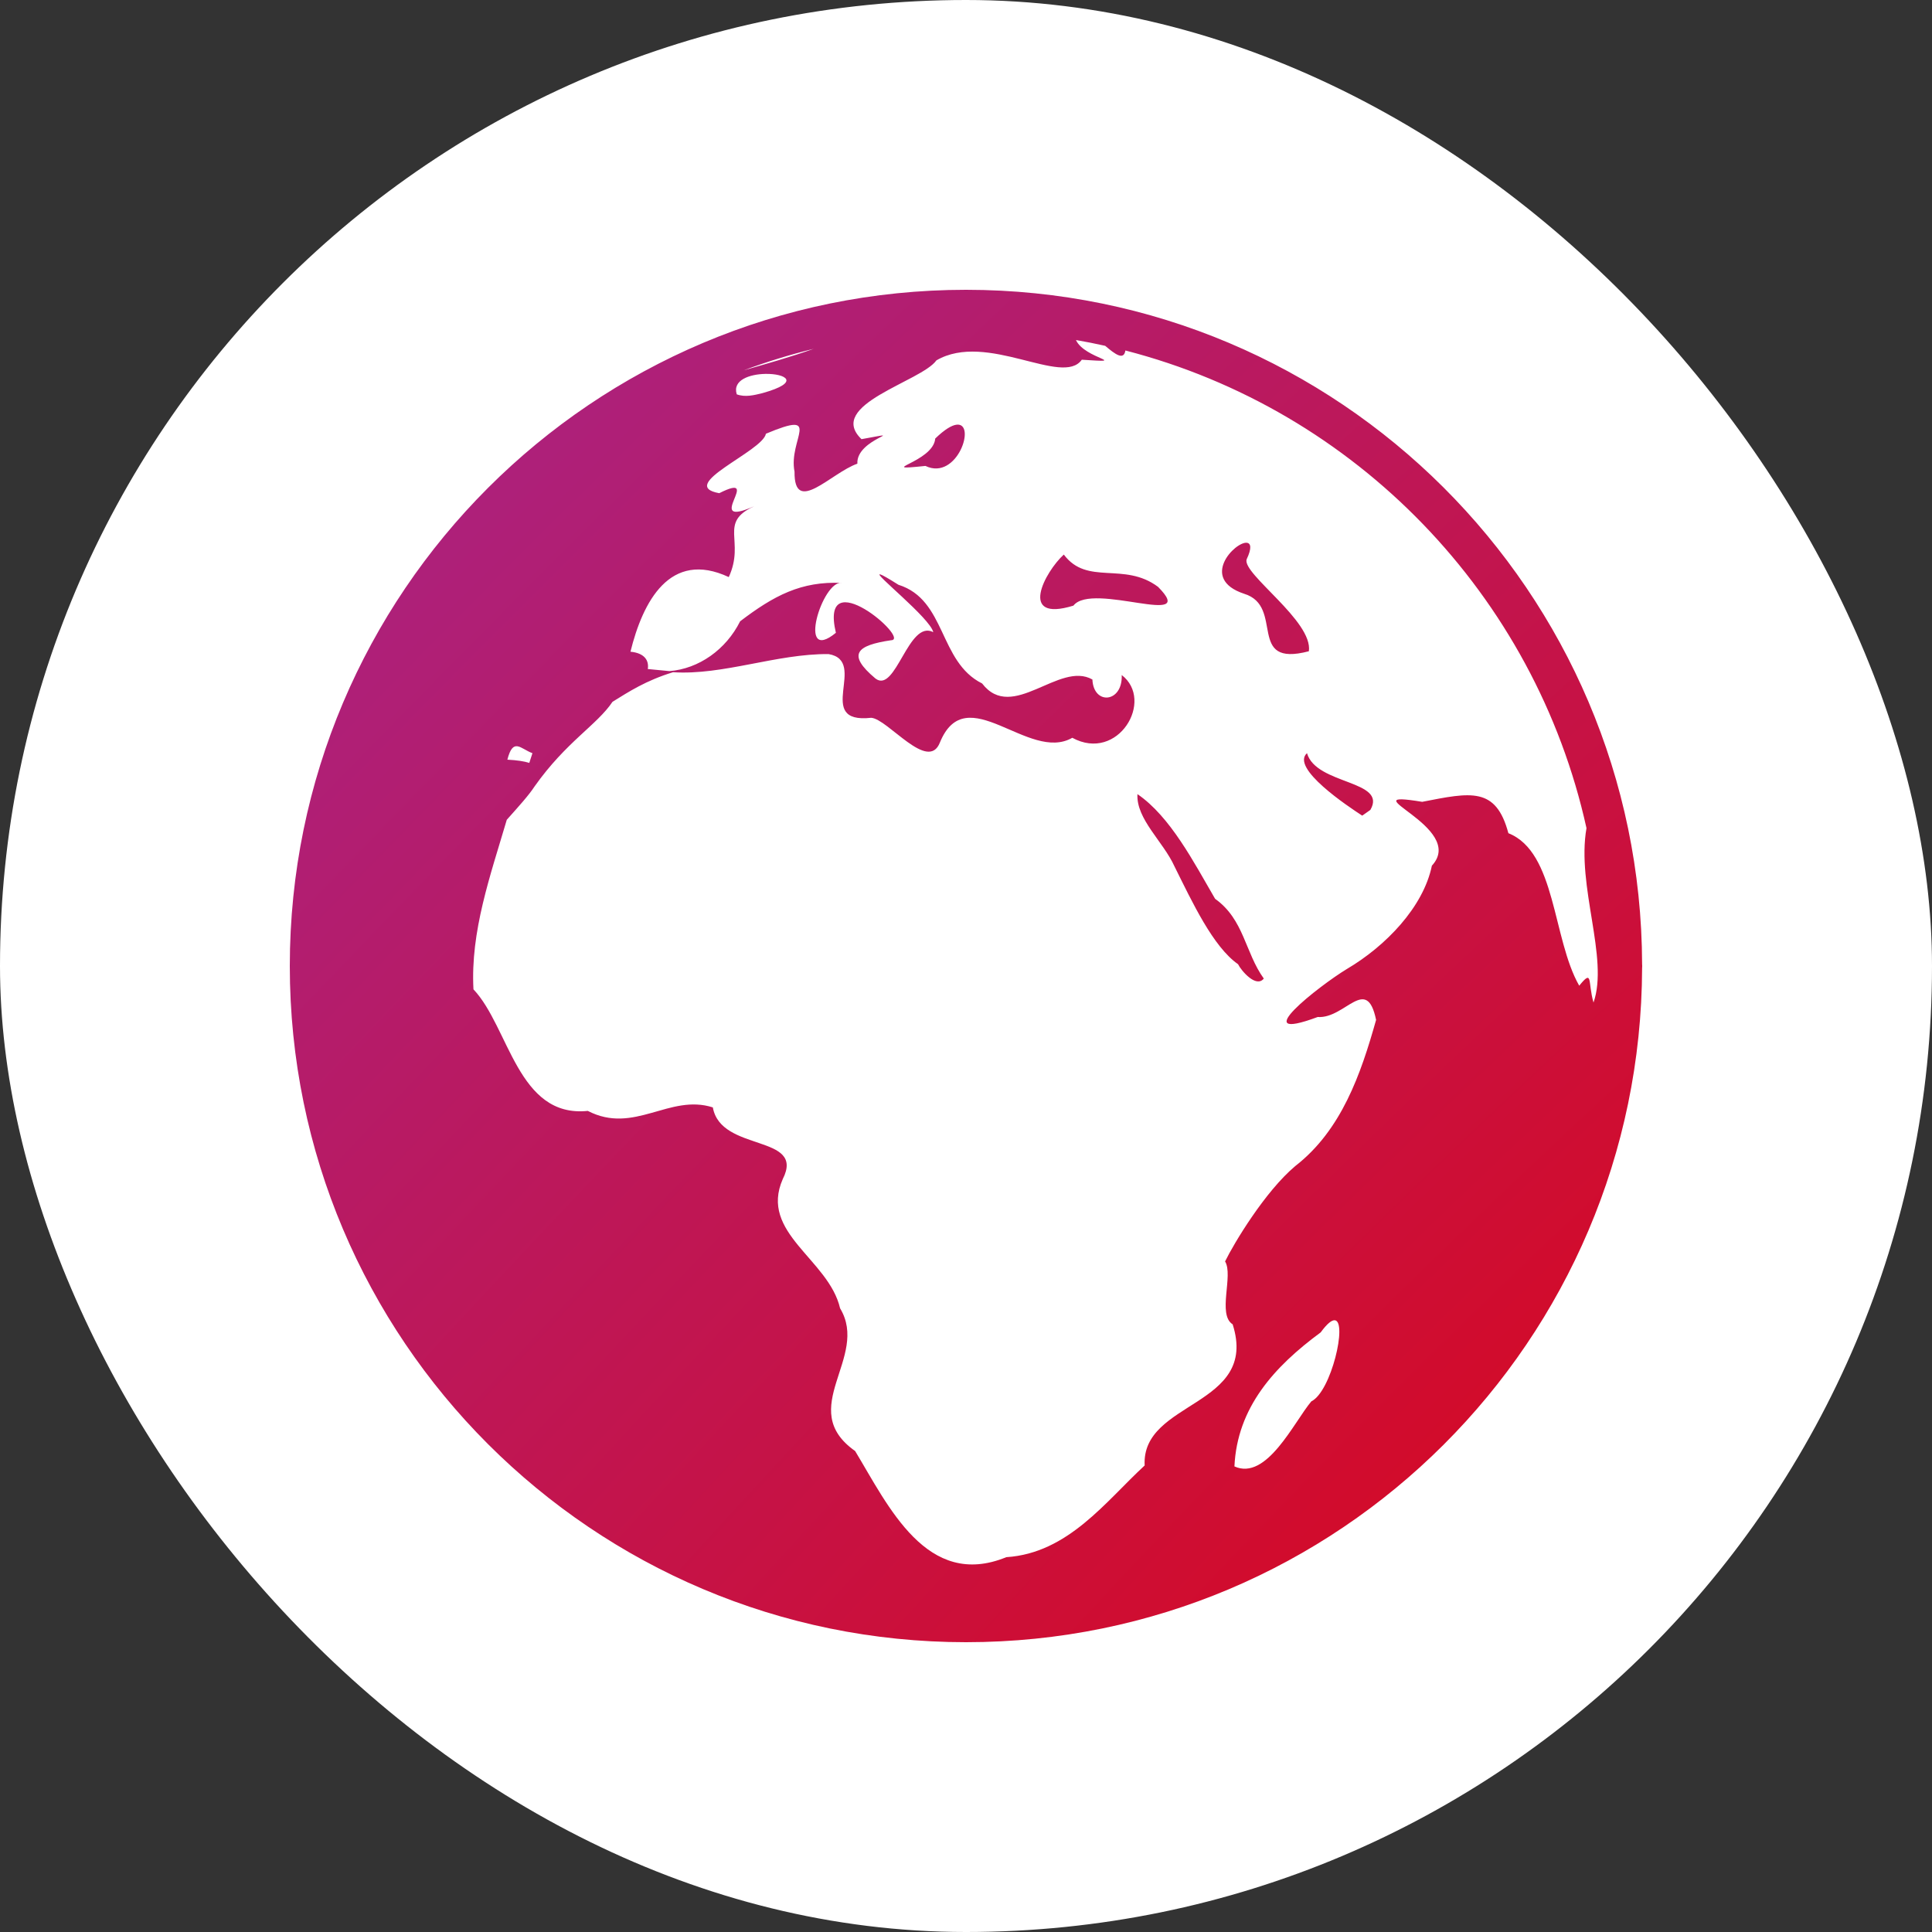 <svg width="80" height="80" viewBox="0 0 80 80" fill="none" xmlns="http://www.w3.org/2000/svg">
<rect x="0" y="0" width="80" height="80" fill="#333333" stroke="none"/>
<rect width="80" height="80" rx="40" fill="white"/>
<g clip-path="url(#clip0_2678_3535)">
<path d="M40 12C24.546 12 12 24.546 12 40C12 55.454 24.546 68 40 68C55.454 68 67.95 55.499 67.996 40.083C67.999 40.055 68 40.027 68 40C68 39.975 67.999 39.95 67.996 39.926C67.957 24.506 55.429 12 40 12ZM44.554 14.08C44.959 14.15 45.363 14.23 45.764 14.32C46.18 14.674 46.535 14.936 46.6 14.513C56.132 16.971 63.558 24.631 65.693 34.291C65.271 36.691 66.627 39.666 65.984 41.513C65.738 40.657 65.969 40.105 65.392 40.816C64.279 38.865 64.436 35.283 62.459 34.501C61.942 32.569 60.908 32.808 58.89 33.202C55.7 32.677 60.777 34.238 59.291 35.846C58.937 37.565 57.376 39.178 55.771 40.124C54.633 40.813 51.541 43.233 54.563 42.112C55.698 42.192 56.59 40.344 56.981 42.232C56.349 44.478 55.547 46.8 53.633 48.285C52.384 49.334 51.095 51.48 50.728 52.233C51.082 52.808 50.398 54.433 51.042 54.838C52.135 58.274 47.253 57.98 47.398 60.682C45.798 62.155 44.232 64.315 41.67 64.479C38.379 65.826 36.786 62.364 35.409 60.084C32.926 58.332 36.019 56.209 34.786 54.174C34.315 52.137 31.426 51.058 32.414 48.82C33.361 46.947 29.849 47.726 29.517 45.855C27.716 45.279 26.261 46.993 24.34 46C21.433 46.299 21.085 42.528 19.605 40.967C19.475 38.565 20.305 36.254 20.985 33.945C21.481 33.389 21.897 32.931 22.137 32.562C23.444 30.714 24.715 30.025 25.363 29.06C26.036 28.644 26.743 28.18 27.87 27.835C29.943 27.969 32.157 27.066 34.309 27.084C35.979 27.366 33.664 29.989 36.075 29.722C36.765 29.77 38.434 31.999 38.921 30.742C40.015 28.078 42.596 31.59 44.401 30.55C46.302 31.584 47.817 29 46.448 27.952C46.495 29.104 45.281 29.213 45.234 28.137C43.862 27.355 41.921 29.933 40.667 28.301C38.864 27.401 39.189 24.839 37.203 24.214C36.764 23.938 36.534 23.807 36.452 23.785C36.095 23.685 38.507 25.586 38.645 26.176C37.613 25.637 37.095 28.738 36.251 28.096C35.039 27.08 35.491 26.72 36.898 26.511C37.737 26.493 33.908 23.198 34.612 26.203C32.974 27.544 34.052 24.001 34.86 24.138C33.176 24.058 32.038 24.667 30.647 25.727C30.064 26.895 28.938 27.696 27.716 27.789C27.418 27.762 27.121 27.733 26.824 27.703C26.88 27.343 26.684 27.041 26.106 26.986C26.616 24.916 27.739 22.756 30.177 23.896C30.869 22.39 29.725 21.645 31.233 20.961C29.025 21.933 31.679 19.47 29.782 20.422C27.979 20.098 31.584 18.691 31.715 17.96C34.111 16.953 32.63 18.191 32.9 19.533C32.878 21.367 34.418 19.575 35.502 19.2C35.44 18.147 37.794 17.8 35.673 18.185C34.183 16.754 38.148 15.804 38.775 14.922C40.864 13.707 44.002 16.026 44.795 14.895C46.852 15.032 44.911 14.864 44.554 14.082V14.08ZM33.693 14.444C32.742 14.781 31.77 15.056 30.799 15.333C31.746 14.981 32.712 14.684 33.693 14.444ZM31.694 15.482C32.52 15.467 33.199 15.825 31.573 16.278C31.228 16.363 30.861 16.458 30.508 16.329C30.318 15.733 31.05 15.494 31.694 15.482ZM39.597 17.587C39.4 17.616 39.114 17.783 38.726 18.159C38.647 19.156 36.149 19.518 38.32 19.293C39.645 19.93 40.453 17.461 39.597 17.587ZM51.632 22.475C51.145 22.417 49.646 23.967 51.515 24.586C53.217 25.105 51.584 27.653 54.197 26.967C54.379 25.722 51.437 23.767 51.619 23.164C51.844 22.692 51.794 22.495 51.632 22.476V22.475ZM44.05 22.963C43.27 23.673 42.134 25.79 44.448 25.078C45.222 24.071 49.684 26.048 47.952 24.3C46.537 23.244 45.022 24.265 44.05 22.963ZM21.428 30.902C21.598 30.927 21.799 31.098 22.047 31.188L21.917 31.59C21.704 31.522 21.407 31.477 21.009 31.456C21.128 30.992 21.263 30.878 21.428 30.902H21.428ZM54.12 31.187C53.425 31.804 55.828 33.397 56.407 33.774L56.744 33.536C57.461 32.299 54.501 32.508 54.12 31.187ZM47.099 32.882C47.042 33.917 48.17 34.85 48.632 35.874C49.367 37.35 50.226 39.199 51.265 39.926C51.392 40.188 52.014 40.924 52.331 40.52C51.553 39.442 51.515 38.071 50.315 37.218C49.443 35.722 48.464 33.814 47.099 32.883V32.882ZM55.268 54.669C55.805 54.705 55.122 57.63 54.3 58.027C53.581 58.882 52.45 61.328 51.115 60.721C51.228 58.283 52.759 56.592 54.687 55.171C54.954 54.806 55.143 54.66 55.268 54.669Z" fill="url(#paint0_radial_2678_3535)"/>
</g>
<defs>
<radialGradient id="paint0_radial_2678_3535" cx="0" cy="0" r="1" gradientUnits="userSpaceOnUse" gradientTransform="translate(82.056 82.672) rotate(-134.873) scale(116.003 394.616)">
<stop stop-color="#E60000"/>
<stop offset="1" stop-color="#9C2AA0"/>
</radialGradient>
<clipPath id="clip0_2678_3535">
<rect width="56" height="56" fill="white" transform="translate(12 12)"/>
</clipPath>
</defs>
</svg>
